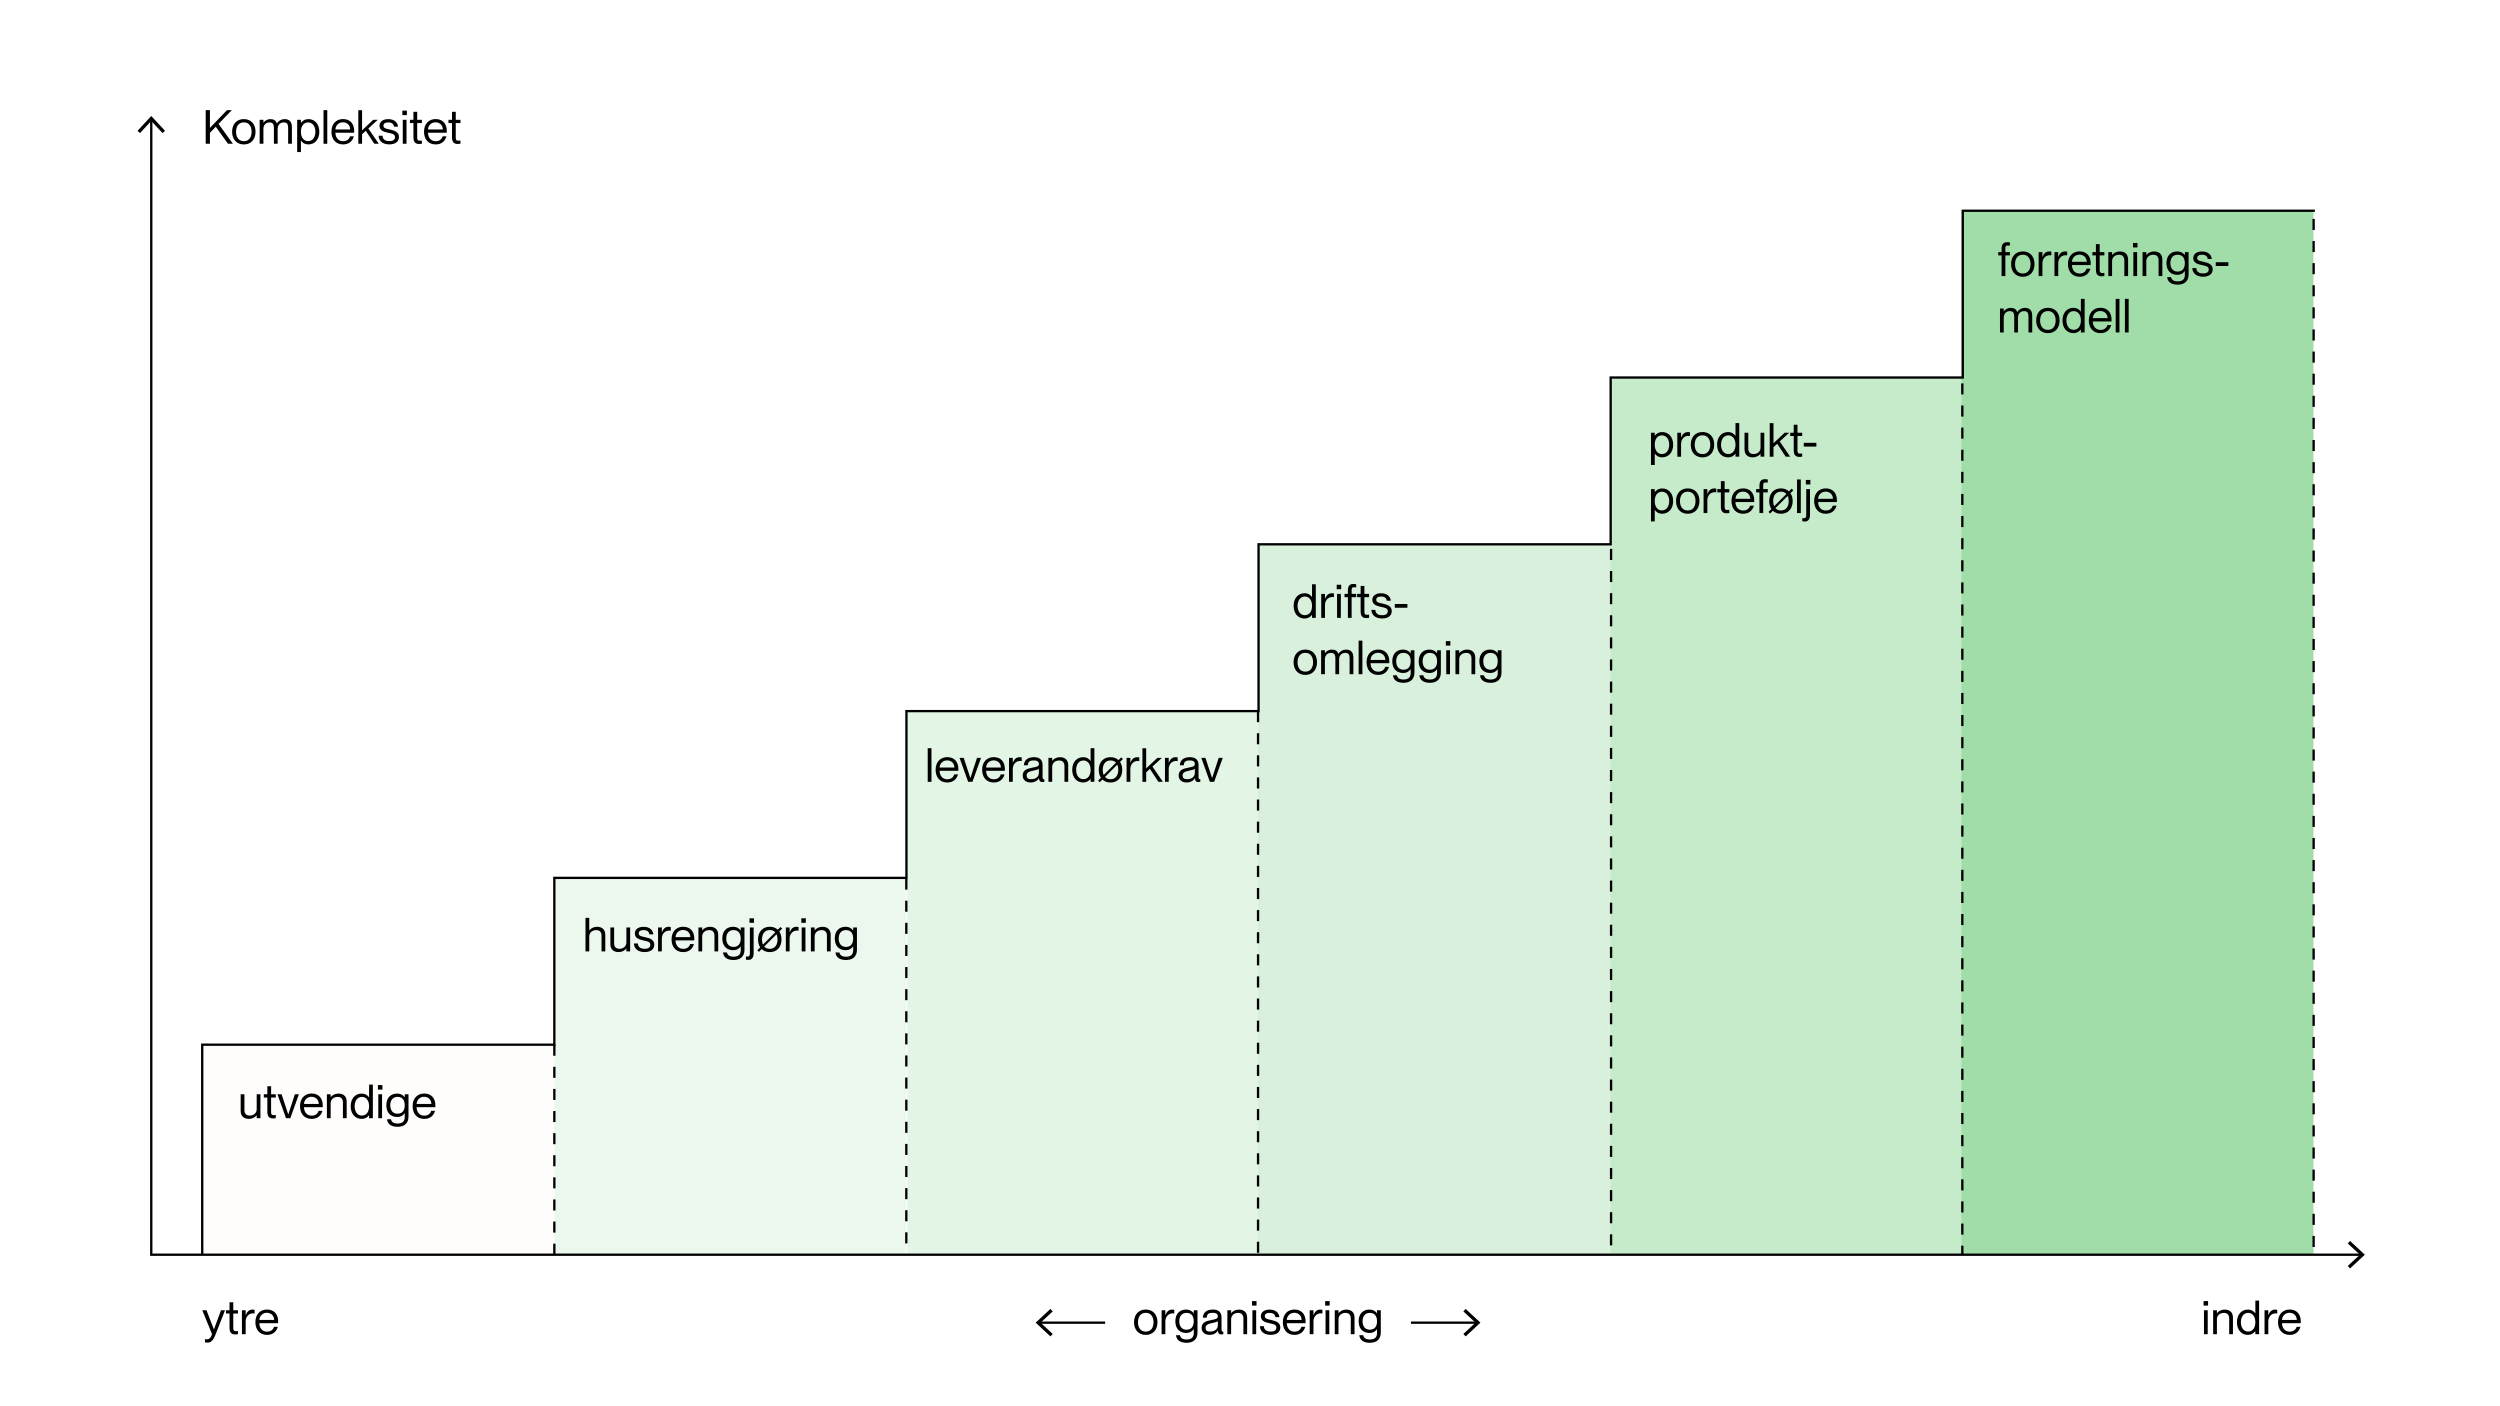 <?xml version="1.0" encoding="UTF-8"?>
<svg xmlns="http://www.w3.org/2000/svg" viewBox="0 0 1920 1080">
  <defs>
    <style>
      .cls-1 {
        opacity: .4;
      }

      .cls-1, .cls-2, .cls-3, .cls-4, .cls-5 {
        fill: #a1dda8;
      }

      .cls-2 {
        opacity: .6;
      }

      .cls-3 {
        opacity: .2;
      }

      .cls-4 {
        opacity: .3;
      }

      .cls-6, .cls-7 {
        fill: none;
        stroke: #000;
        stroke-miterlimit: 10;
        stroke-width: 1.78px;
      }

      .cls-8 {
        fill: #ffe6e5;
        opacity: .1;
      }

      .cls-9 {
        fill: #fff;
      }

      .cls-7 {
        stroke-dasharray: 8.49 8.49;
      }
    </style>
  </defs>
  <g id="Layer_2">
    <rect class="cls-9" width="1920" height="1080"/>
    <rect class="cls-8" x="155.31" y="802.32" width="270.42" height="161.3"/>
    <rect class="cls-3" x="425.73" y="674.22" width="270.32" height="289.4"/>
    <rect class="cls-4" x="696.81" y="546.13" width="270.32" height="417.49"/>
    <rect class="cls-1" x="966.58" y="418.03" width="270.32" height="545.59"/>
    <rect class="cls-2" x="1236.81" y="289.94" width="270.32" height="673.68"/>
    <rect class="cls-5" x="1506.43" y="161.85" width="270.32" height="801.77"/>
  </g>
  <g id="Layer_1">
    <g>
      <path d="M175.08,110.4l-9.35-13.06-4.51,4.65v8.41h-3.25v-25.8h3.25v13.64l13.1-13.64h3.68l-10.17,10.57,11.04,15.23h-3.79Z"/>
      <path d="M178.25,101.2c0-5.74,3.39-9.74,9.02-9.74s8.98,4.01,8.98,9.74-3.39,9.74-8.98,9.74-9.02-4.01-9.02-9.74ZM193.23,101.2c0-3.93-1.84-7.22-5.95-7.22s-5.99,3.28-5.99,7.22,1.84,7.22,5.99,7.22,5.95-3.28,5.95-7.22Z"/>
      <path d="M224.18,97.55v12.85h-2.89v-12.12c0-2.38-.47-4.26-3.36-4.26s-4.69,2.06-4.69,4.91v11.47h-2.89v-12.12c0-2.38-.47-4.26-3.36-4.26s-4.69,2.06-4.69,4.91v11.47h-2.89v-18.4h2.89v2.2h.07c.97-1.3,2.56-2.71,5.34-2.71,2.63,0,4.15,1.12,4.91,3.17h.07c1.26-1.73,3.17-3.17,5.95-3.17,3.72,0,5.52,2.2,5.52,6.06Z"/>
      <path d="M245.25,101.2c0,6.06-3.68,9.71-8.3,9.71-2.96,0-4.69-1.3-5.77-2.89h-.07v8.77h-2.89v-24.79h2.89v2.27h.07c1.08-1.41,2.81-2.78,5.77-2.78,4.62,0,8.3,3.64,8.3,9.71ZM242.22,101.2c0-3.61-1.77-7.18-5.56-7.18-3.43,0-5.56,2.85-5.56,7.18s2.13,7.18,5.56,7.18c3.79,0,5.56-3.57,5.56-7.18Z"/>
      <path d="M248.46,110.4v-25.8h2.89v25.8h-2.89Z"/>
      <path d="M271.98,101.95h-14.4c.07,3.25,1.88,6.49,5.95,6.49,3.61,0,4.98-2.42,5.3-3.72h2.92c-.94,3.43-3.54,6.21-8.26,6.21-5.81,0-8.95-4.19-8.95-9.78,0-5.88,3.5-9.71,8.95-9.71s8.52,3.68,8.52,9.06c0,.54,0,1.15-.04,1.44ZM268.95,99.43c0-3.03-2.17-5.49-5.59-5.49-3.17,0-5.59,2.27-5.77,5.49h11.37Z"/>
      <path d="M287.46,110.4l-6.53-9.92-2.85,2.6v7.33h-2.89v-25.8h2.89v15.44l8.59-8.05h3.46l-7.25,6.67,8.01,11.73h-3.43Z"/>
      <path d="M290.74,104.26h3.03c.14,2.24,1.44,4.11,5.23,4.11,3.54,0,4.37-1.62,4.37-3.03,0-2.53-2.63-2.78-4.91-3.28-3.21-.72-7-1.59-7-5.41,0-3.1,2.49-5.16,6.71-5.16,4.76,0,7.22,2.6,7.51,5.77h-3.03c-.29-1.41-1.01-3.25-4.44-3.25-2.6,0-3.72,1.05-3.72,2.53,0,2.13,2.34,2.34,4.91,2.92,3.28.76,7,1.7,7,5.77,0,3.46-2.71,5.67-7.4,5.67-5.3,0-8.16-2.85-8.26-6.64Z"/>
      <path d="M309.03,88.42v-3.46h3.46v3.46h-3.46ZM309.32,110.4v-18.4h2.89v18.4h-2.89Z"/>
      <path d="M324.01,94.52h-3.61v11.08c0,1.95.47,2.45,2.09,2.45.61,0,.9-.04,1.52-.11v2.45c-.83.14-1.26.18-1.91.18-2.71,0-4.58-.94-4.58-5.12v-10.93h-2.71v-2.53h2.71v-6.13h2.89v6.13h3.61v2.53Z"/>
      <path d="M343.09,101.95h-14.4c.07,3.25,1.88,6.49,5.95,6.49,3.61,0,4.98-2.42,5.3-3.72h2.92c-.94,3.43-3.54,6.21-8.26,6.21-5.81,0-8.95-4.19-8.95-9.78,0-5.88,3.5-9.71,8.95-9.71s8.52,3.68,8.52,9.06c0,.54,0,1.15-.04,1.44ZM340.06,99.43c0-3.03-2.17-5.49-5.59-5.49-3.17,0-5.59,2.27-5.77,5.49h11.37Z"/>
      <path d="M353.63,94.52h-3.61v11.08c0,1.95.47,2.45,2.09,2.45.61,0,.9-.04,1.52-.11v2.45c-.83.14-1.26.18-1.91.18-2.71,0-4.58-.94-4.58-5.12v-10.93h-2.71v-2.53h2.71v-6.13h2.89v6.13h3.61v2.53Z"/>
    </g>
    <g>
      <path d="M157.4,1030.95v-2.45c.61.07.9.11,1.44.11,1.52,0,3.18-.94,3.97-4.11l-7.47-18.22h3.25l5.67,14.65h.07l5.41-14.65h3.1l-7.43,18.94c-1.84,4.65-3.61,5.92-6.1,5.92-.65,0-1.08-.04-1.91-.18Z"/>
      <path d="M182.76,1008.8h-3.61v11.08c0,1.95.47,2.45,2.09,2.45.61,0,.9-.04,1.52-.11v2.45c-.83.14-1.26.18-1.91.18-2.71,0-4.58-.94-4.58-5.12v-10.93h-2.71v-2.53h2.71v-6.13h2.89v6.13h3.61v2.53Z"/>
      <path d="M195.54,1005.87v2.89c-.43-.07-.76-.11-1.19-.11-3.39,0-5.67,2.67-5.67,6.21v9.81h-2.89v-18.4h2.89v3.64h.07c.97-2.42,2.45-4.15,5.09-4.15.69,0,1.19.04,1.7.11Z"/>
      <path d="M213.58,1016.23h-14.4c.07,3.25,1.88,6.49,5.95,6.49,3.61,0,4.98-2.42,5.3-3.72h2.92c-.94,3.43-3.54,6.21-8.26,6.21-5.81,0-8.95-4.19-8.95-9.78,0-5.88,3.5-9.71,8.95-9.71s8.52,3.68,8.52,9.06c0,.54,0,1.15-.04,1.44ZM210.54,1013.7c0-3.03-2.17-5.48-5.59-5.48-3.17,0-5.59,2.27-5.77,5.48h11.37Z"/>
    </g>
    <g>
      <path d="M197.13,840.39h2.89v18.4h-2.89v-2.2h-.07c-.97,1.3-2.92,2.71-6.06,2.71-3.36,0-6.17-1.84-6.17-6.06v-12.85h2.89v12.12c0,2.38,1.12,4.26,4.01,4.26,3.25,0,5.41-2.06,5.41-4.91v-11.47Z"/>
      <path d="M211.81,842.91h-3.61v11.08c0,1.95.47,2.45,2.09,2.45.61,0,.9-.04,1.52-.11v2.45c-.83.14-1.26.18-1.91.18-2.71,0-4.58-.94-4.58-5.12v-10.93h-2.71v-2.53h2.71v-6.13h2.89v6.13h3.61v2.53Z"/>
      <path d="M219.67,858.79l-6.6-18.4h3.18l5.12,15.51h.04l5.05-15.51h3.1l-6.6,18.4h-3.28Z"/>
      <path d="M247.85,850.34h-14.4c.07,3.25,1.88,6.49,5.95,6.49,3.61,0,4.98-2.42,5.3-3.72h2.92c-.94,3.43-3.54,6.21-8.26,6.21-5.81,0-8.95-4.19-8.95-9.78,0-5.88,3.5-9.71,8.95-9.71s8.52,3.68,8.52,9.06c0,.54,0,1.15-.04,1.44ZM244.82,847.82c0-3.03-2.17-5.49-5.59-5.49-3.17,0-5.59,2.27-5.77,5.49h11.37Z"/>
      <path d="M266.25,845.94v12.85h-2.89v-12.12c0-2.38-1.12-4.26-4.01-4.26-3.25,0-5.41,2.06-5.41,4.91v11.47h-2.89v-18.4h2.89v2.2h.07c.97-1.3,2.92-2.71,6.06-2.71,3.36,0,6.17,1.84,6.17,6.06Z"/>
      <path d="M283.46,832.99h2.89v25.8h-2.89v-2.27h-.07c-1.08,1.41-2.81,2.78-5.77,2.78-4.62,0-8.3-3.64-8.3-9.71s3.68-9.71,8.3-9.71c2.96,0,4.69,1.3,5.77,2.89h.07v-9.78ZM283.46,849.59c0-4.33-2.13-7.18-5.56-7.18-3.79,0-5.56,3.57-5.56,7.18s1.77,7.18,5.56,7.18c3.43,0,5.56-2.85,5.56-7.18Z"/>
      <path d="M290.24,836.81v-3.46h3.46v3.46h-3.46ZM290.53,858.79v-18.4h2.89v18.4h-2.89Z"/>
      <path d="M310.84,840.39h2.89v17.17c0,5.23-3.28,7.83-8.44,7.83s-7.76-2.38-8.05-5.81h3.03c.36,1.88,1.73,3.28,5.02,3.28,3.57,0,5.56-1.48,5.56-5.02v-2.89h-.07c-1.08,1.59-2.81,2.89-5.85,2.89-4.55,0-8.23-2.92-8.23-8.99s3.68-8.98,8.23-8.98c3.03,0,4.76,1.37,5.85,2.78h.07v-2.27ZM310.84,848.86c0-4.33-2.13-6.46-5.56-6.46-3.79,0-5.56,2.85-5.56,6.46s1.77,6.46,5.56,6.46c3.43,0,5.56-2.13,5.56-6.46Z"/>
      <path d="M334.33,850.34h-14.4c.07,3.25,1.88,6.49,5.95,6.49,3.61,0,4.98-2.42,5.3-3.72h2.92c-.94,3.43-3.54,6.21-8.26,6.21-5.81,0-8.95-4.19-8.95-9.78,0-5.88,3.5-9.71,8.95-9.71s8.52,3.68,8.52,9.06c0,.54,0,1.15-.04,1.44ZM331.3,847.82c0-3.03-2.17-5.49-5.59-5.49-3.17,0-5.59,2.27-5.77,5.49h11.37Z"/>
    </g>
    <g>
      <path d="M464.86,717.85v12.85h-2.89v-12.12c0-2.38-1.12-4.26-4.01-4.26-3.25,0-5.41,2.06-5.41,4.91v11.47h-2.89v-25.8h2.89v9.6h.07c.97-1.3,2.92-2.71,6.06-2.71,3.36,0,6.17,1.84,6.17,6.06Z"/>
      <path d="M481.06,712.29h2.89v18.4h-2.89v-2.2h-.07c-.97,1.3-2.92,2.71-6.06,2.71-3.36,0-6.17-1.84-6.17-6.06v-12.85h2.89v12.12c0,2.38,1.12,4.26,4.01,4.26,3.25,0,5.41-2.06,5.41-4.91v-11.47Z"/>
      <path d="M486.83,724.56h3.03c.14,2.24,1.44,4.11,5.23,4.11,3.54,0,4.37-1.62,4.37-3.03,0-2.53-2.63-2.78-4.91-3.28-3.21-.72-7-1.59-7-5.41,0-3.1,2.49-5.16,6.71-5.16,4.76,0,7.22,2.6,7.51,5.77h-3.03c-.29-1.41-1.01-3.25-4.44-3.25-2.6,0-3.72,1.05-3.72,2.53,0,2.13,2.34,2.34,4.91,2.92,3.28.76,7,1.7,7,5.77,0,3.46-2.71,5.67-7.4,5.67-5.3,0-8.16-2.85-8.26-6.64Z"/>
      <path d="M515.15,711.89v2.89c-.43-.07-.76-.11-1.19-.11-3.39,0-5.67,2.67-5.67,6.21v9.81h-2.89v-18.4h2.89v3.64h.07c.97-2.42,2.45-4.15,5.09-4.15.69,0,1.19.04,1.7.11Z"/>
      <path d="M533.19,722.25h-14.4c.07,3.25,1.88,6.49,5.95,6.49,3.61,0,4.98-2.42,5.3-3.72h2.92c-.94,3.43-3.54,6.21-8.26,6.21-5.81,0-8.95-4.19-8.95-9.78,0-5.88,3.5-9.71,8.95-9.71s8.52,3.68,8.52,9.06c0,.54,0,1.15-.04,1.44ZM530.16,719.72c0-3.03-2.17-5.48-5.59-5.48-3.17,0-5.59,2.27-5.77,5.48h11.37Z"/>
      <path d="M551.59,717.85v12.85h-2.89v-12.12c0-2.38-1.12-4.26-4.01-4.26-3.25,0-5.41,2.06-5.41,4.91v11.47h-2.89v-18.4h2.89v2.2h.07c.97-1.3,2.92-2.71,6.06-2.71,3.36,0,6.17,1.84,6.17,6.06Z"/>
      <path d="M568.87,712.29h2.89v17.17c0,5.23-3.28,7.83-8.44,7.83s-7.76-2.38-8.05-5.81h3.03c.36,1.88,1.73,3.28,5.02,3.28,3.57,0,5.56-1.48,5.56-5.02v-2.89h-.07c-1.08,1.59-2.81,2.89-5.85,2.89-4.55,0-8.23-2.92-8.23-8.99s3.68-8.98,8.23-8.98c3.03,0,4.76,1.37,5.85,2.78h.07v-2.27ZM568.87,720.77c0-4.33-2.13-6.46-5.56-6.46-3.79,0-5.56,2.85-5.56,6.46s1.77,6.46,5.56,6.46c3.43,0,5.56-2.13,5.56-6.46Z"/>
      <path d="M572.87,737.01v-2.45c.61.07.9.11,1.44.11,1.12,0,1.59-.72,1.59-2.81v-19.56h2.89v19.85c0,3.75-1.88,5.05-4.01,5.05-.65,0-1.08-.04-1.91-.18ZM575.61,708.72v-3.46h3.46v3.46h-3.46Z"/>
      <path d="M600.69,713.19l-2.2,2.2c1.12,1.62,1.7,3.72,1.7,6.1,0,5.74-3.39,9.74-8.98,9.74-2.56,0-4.69-.83-6.21-2.31l-2.13,2.13-1.23-1.26,2.2-2.2c-1.08-1.62-1.66-3.72-1.66-6.1,0-5.74,3.39-9.74,9.02-9.74,2.53,0,4.62.83,6.13,2.27l2.09-2.09,1.26,1.26ZM585.97,725.42l9.42-9.42c-.97-1.08-2.34-1.73-4.19-1.73-4.15,0-5.99,3.28-5.99,7.22,0,1.44.25,2.81.76,3.93ZM596.36,717.52l-9.42,9.42c.97,1.12,2.38,1.77,4.26,1.77,4.11,0,5.95-3.28,5.95-7.22,0-1.44-.25-2.81-.79-3.97Z"/>
      <path d="M613.28,711.89v2.89c-.43-.07-.76-.11-1.19-.11-3.39,0-5.67,2.67-5.67,6.21v9.81h-2.89v-18.4h2.89v3.64h.07c.97-2.42,2.45-4.15,5.09-4.15.69,0,1.19.04,1.7.11Z"/>
      <path d="M615.41,708.72v-3.46h3.46v3.46h-3.46ZM615.7,730.69v-18.4h2.89v18.4h-2.89Z"/>
      <path d="M637.96,717.85v12.85h-2.89v-12.12c0-2.38-1.12-4.26-4.01-4.26-3.25,0-5.41,2.06-5.41,4.91v11.47h-2.89v-18.4h2.89v2.2h.07c.97-1.3,2.92-2.71,6.06-2.71,3.36,0,6.17,1.84,6.17,6.06Z"/>
      <path d="M655.24,712.29h2.89v17.17c0,5.23-3.28,7.83-8.44,7.83s-7.76-2.38-8.05-5.81h3.03c.36,1.88,1.73,3.28,5.02,3.28,3.57,0,5.56-1.48,5.56-5.02v-2.89h-.07c-1.08,1.59-2.81,2.89-5.85,2.89-4.55,0-8.23-2.92-8.23-8.99s3.68-8.98,8.23-8.98c3.03,0,4.76,1.37,5.85,2.78h.07v-2.27ZM655.24,720.77c0-4.33-2.13-6.46-5.56-6.46-3.79,0-5.56,2.85-5.56,6.46s1.77,6.46,5.56,6.46c3.43,0,5.56-2.13,5.56-6.46Z"/>
    </g>
    <g>
      <path d="M712.48,600.44v-25.8h2.89v25.8h-2.89Z"/>
      <path d="M736,591.99h-14.4c.07,3.25,1.88,6.49,5.95,6.49,3.61,0,4.98-2.42,5.3-3.72h2.92c-.94,3.43-3.54,6.21-8.26,6.21-5.81,0-8.95-4.19-8.95-9.78,0-5.88,3.5-9.71,8.95-9.71s8.52,3.68,8.52,9.06c0,.54,0,1.15-.04,1.44ZM732.97,589.47c0-3.03-2.17-5.49-5.59-5.49-3.17,0-5.59,2.27-5.77,5.49h11.37Z"/>
      <path d="M743.54,600.44l-6.6-18.4h3.18l5.12,15.51h.04l5.05-15.51h3.1l-6.6,18.4h-3.28Z"/>
      <path d="M771.72,591.99h-14.4c.07,3.25,1.88,6.49,5.95,6.49,3.61,0,4.98-2.42,5.3-3.72h2.92c-.94,3.43-3.54,6.21-8.26,6.21-5.81,0-8.95-4.19-8.95-9.78,0-5.88,3.5-9.71,8.95-9.71s8.52,3.68,8.52,9.06c0,.54,0,1.15-.04,1.44ZM768.69,589.47c0-3.03-2.16-5.49-5.59-5.49-3.17,0-5.59,2.27-5.77,5.49h11.37Z"/>
      <path d="M784.67,581.64v2.89c-.43-.07-.76-.11-1.19-.11-3.39,0-5.67,2.67-5.67,6.21v9.82h-2.89v-18.4h2.89v3.64h.07c.97-2.42,2.45-4.15,5.09-4.15.68,0,1.19.04,1.7.11Z"/>
      <path d="M785.42,595.71c0-4.22,3.1-5.38,7.87-6.24,3.14-.58,4.58-.94,4.58-2.74,0-1.44-.79-2.71-3.82-2.71-3.5,0-4.51,1.05-4.69,3.72h-3.03c.18-3.54,2.42-6.24,7.83-6.24,3.43,0,6.53,1.44,6.53,5.95v8.84c0,1.44.22,2.17.94,2.17.11,0,.22,0,.43-.04v2.02c-.47.11-.9.18-1.41.18-1.59,0-2.56-.61-2.74-2.89h-.07c-1.19,1.98-3.28,3.21-6.35,3.21-3.72,0-6.06-2.13-6.06-5.23ZM797.87,593.33v-2.92c-.54.58-2.34,1.05-4.33,1.44-3.57.72-5.09,1.59-5.09,3.72,0,1.8.94,2.85,3.32,2.85,3.46,0,6.1-1.55,6.1-5.09Z"/>
      <path d="M820.39,587.59v12.85h-2.89v-12.12c0-2.38-1.12-4.26-4.01-4.26-3.25,0-5.41,2.06-5.41,4.91v11.47h-2.89v-18.4h2.89v2.2h.07c.97-1.3,2.92-2.71,6.06-2.71,3.36,0,6.17,1.84,6.17,6.06Z"/>
      <path d="M837.59,574.64h2.89v25.8h-2.89v-2.27h-.07c-1.08,1.41-2.81,2.78-5.77,2.78-4.62,0-8.3-3.64-8.3-9.71s3.68-9.71,8.3-9.71c2.96,0,4.69,1.3,5.77,2.89h.07v-9.78ZM837.59,591.23c0-4.33-2.13-7.18-5.56-7.18-3.79,0-5.56,3.57-5.56,7.18s1.77,7.18,5.56,7.18c3.43,0,5.56-2.85,5.56-7.18Z"/>
      <path d="M862.38,582.94l-2.2,2.2c1.12,1.62,1.7,3.72,1.7,6.1,0,5.74-3.39,9.74-8.99,9.74-2.56,0-4.69-.83-6.21-2.31l-2.13,2.13-1.23-1.26,2.2-2.2c-1.08-1.62-1.66-3.72-1.66-6.1,0-5.74,3.39-9.74,9.02-9.74,2.53,0,4.62.83,6.13,2.27l2.09-2.09,1.26,1.26ZM847.66,595.17l9.42-9.42c-.97-1.08-2.34-1.73-4.19-1.73-4.15,0-5.99,3.28-5.99,7.22,0,1.44.25,2.81.76,3.93ZM858.05,587.27l-9.42,9.42c.97,1.12,2.38,1.77,4.26,1.77,4.11,0,5.95-3.28,5.95-7.22,0-1.44-.25-2.81-.79-3.97Z"/>
      <path d="M874.97,581.64v2.89c-.43-.07-.76-.11-1.19-.11-3.39,0-5.67,2.67-5.67,6.21v9.82h-2.89v-18.4h2.89v3.64h.07c.97-2.42,2.45-4.15,5.09-4.15.68,0,1.19.04,1.7.11Z"/>
      <path d="M889.65,600.44l-6.53-9.92-2.85,2.6v7.33h-2.89v-25.8h2.89v15.44l8.59-8.05h3.46l-7.25,6.67,8.01,11.73h-3.43Z"/>
      <path d="M904.44,581.64v2.89c-.43-.07-.76-.11-1.19-.11-3.39,0-5.67,2.67-5.67,6.21v9.82h-2.89v-18.4h2.89v3.64h.07c.97-2.42,2.45-4.15,5.09-4.15.68,0,1.19.04,1.7.11Z"/>
      <path d="M905.2,595.71c0-4.22,3.1-5.38,7.87-6.24,3.14-.58,4.58-.94,4.58-2.74,0-1.44-.79-2.71-3.82-2.71-3.5,0-4.51,1.05-4.69,3.72h-3.03c.18-3.54,2.42-6.24,7.83-6.24,3.43,0,6.53,1.44,6.53,5.95v8.84c0,1.44.22,2.17.94,2.17.11,0,.22,0,.43-.04v2.02c-.47.11-.9.18-1.41.18-1.59,0-2.56-.61-2.74-2.89h-.07c-1.19,1.98-3.28,3.21-6.35,3.21-3.72,0-6.06-2.13-6.06-5.23ZM917.65,593.33v-2.92c-.54.58-2.34,1.05-4.33,1.44-3.57.72-5.09,1.59-5.09,3.72,0,1.8.94,2.85,3.32,2.85,3.46,0,6.1-1.55,6.1-5.09Z"/>
      <path d="M929.19,600.44l-6.6-18.4h3.17l5.12,15.51h.04l5.05-15.51h3.1l-6.6,18.4h-3.28Z"/>
    </g>
    <g>
      <path d="M1007.64,448.71h2.89v25.8h-2.89v-2.27h-.07c-1.08,1.41-2.81,2.78-5.77,2.78-4.62,0-8.3-3.64-8.3-9.71s3.68-9.71,8.3-9.71c2.96,0,4.69,1.3,5.77,2.89h.07v-9.78ZM1007.64,465.3c0-4.33-2.13-7.18-5.56-7.18-3.79,0-5.56,3.57-5.56,7.18s1.77,7.18,5.56,7.18c3.43,0,5.56-2.85,5.56-7.18Z"/>
      <path d="M1024.45,455.71v2.89c-.43-.07-.76-.11-1.19-.11-3.39,0-5.67,2.67-5.67,6.21v9.82h-2.89v-18.4h2.89v3.64h.07c.97-2.42,2.45-4.15,5.09-4.15.68,0,1.19.04,1.7.11Z"/>
      <path d="M1026.58,452.53v-3.46h3.46v3.46h-3.46ZM1026.87,474.51v-18.4h2.89v18.4h-2.89Z"/>
      <path d="M1038.05,453.47v2.63h3.5v2.53h-3.5v15.88h-2.89v-15.88h-2.56v-2.53h2.56v-2.49c0-4.19,1.77-5.12,4.47-5.12.54,0,.98.04,1.91.18v2.45c-.72-.07-1.01-.11-1.51-.11-1.62,0-1.98.51-1.98,2.45Z"/>
      <path d="M1051.47,458.63h-3.61v11.08c0,1.95.47,2.45,2.09,2.45.61,0,.9-.04,1.51-.11v2.45c-.83.14-1.26.18-1.91.18-2.71,0-4.58-.94-4.58-5.12v-10.93h-2.71v-2.53h2.71v-6.13h2.89v6.13h3.61v2.53Z"/>
      <path d="M1053.21,468.37h3.03c.15,2.24,1.44,4.11,5.23,4.11,3.54,0,4.37-1.62,4.37-3.03,0-2.53-2.63-2.78-4.91-3.28-3.21-.72-7-1.59-7-5.41,0-3.1,2.49-5.16,6.71-5.16,4.76,0,7.22,2.6,7.51,5.77h-3.03c-.29-1.41-1.01-3.25-4.44-3.25-2.6,0-3.72,1.05-3.72,2.53,0,2.13,2.35,2.34,4.91,2.92,3.28.76,7,1.7,7,5.77,0,3.46-2.71,5.67-7.4,5.67-5.3,0-8.15-2.85-8.26-6.64Z"/>
      <path d="M1071.21,466.75v-2.89h9.67v2.89h-9.67Z"/>
      <path d="M993.46,508.6c0-5.74,3.39-9.74,9.02-9.74s8.99,4.01,8.99,9.74-3.39,9.74-8.99,9.74-9.02-4.01-9.02-9.74ZM1008.44,508.6c0-3.93-1.84-7.22-5.95-7.22s-5.99,3.28-5.99,7.22,1.84,7.22,5.99,7.22,5.95-3.28,5.95-7.22Z"/>
      <path d="M1039.39,504.95v12.85h-2.89v-12.12c0-2.38-.47-4.26-3.36-4.26s-4.69,2.06-4.69,4.91v11.47h-2.89v-12.12c0-2.38-.47-4.26-3.36-4.26s-4.69,2.06-4.69,4.91v11.47h-2.89v-18.4h2.89v2.2h.07c.97-1.3,2.56-2.71,5.34-2.71,2.63,0,4.15,1.12,4.91,3.17h.07c1.26-1.73,3.18-3.17,5.95-3.17,3.72,0,5.52,2.2,5.52,6.06Z"/>
      <path d="M1043.43,517.8v-25.8h2.89v25.8h-2.89Z"/>
      <path d="M1066.95,509.36h-14.4c.07,3.25,1.88,6.49,5.95,6.49,3.61,0,4.98-2.42,5.3-3.72h2.92c-.94,3.43-3.54,6.21-8.26,6.21-5.81,0-8.95-4.19-8.95-9.78,0-5.88,3.5-9.71,8.95-9.71s8.52,3.68,8.52,9.06c0,.54,0,1.15-.04,1.44ZM1063.92,506.83c0-3.03-2.17-5.48-5.59-5.48-3.18,0-5.59,2.27-5.77,5.48h11.37Z"/>
      <path d="M1083.4,499.4h2.89v17.17c0,5.23-3.28,7.83-8.44,7.83s-7.76-2.38-8.05-5.81h3.03c.36,1.88,1.73,3.28,5.02,3.28,3.57,0,5.56-1.48,5.56-5.02v-2.89h-.07c-1.08,1.59-2.81,2.89-5.84,2.89-4.55,0-8.23-2.92-8.23-8.99s3.68-8.98,8.23-8.98c3.03,0,4.76,1.37,5.84,2.78h.07v-2.27ZM1083.4,507.88c0-4.33-2.13-6.46-5.56-6.46-3.79,0-5.56,2.85-5.56,6.46s1.77,6.46,5.56,6.46c3.43,0,5.56-2.13,5.56-6.46Z"/>
      <path d="M1103.68,499.4h2.89v17.17c0,5.23-3.28,7.83-8.44,7.83s-7.76-2.38-8.05-5.81h3.03c.36,1.88,1.73,3.28,5.02,3.28,3.57,0,5.56-1.48,5.56-5.02v-2.89h-.07c-1.08,1.59-2.81,2.89-5.84,2.89-4.55,0-8.23-2.92-8.23-8.99s3.68-8.98,8.23-8.98c3.03,0,4.76,1.37,5.84,2.78h.07v-2.27ZM1103.68,507.88c0-4.33-2.13-6.46-5.56-6.46-3.79,0-5.56,2.85-5.56,6.46s1.77,6.46,5.56,6.46c3.43,0,5.56-2.13,5.56-6.46Z"/>
      <path d="M1110.42,495.82v-3.46h3.46v3.46h-3.46ZM1110.71,517.8v-18.4h2.89v18.4h-2.89Z"/>
      <path d="M1132.98,504.95v12.85h-2.89v-12.12c0-2.38-1.12-4.26-4.01-4.26-3.25,0-5.41,2.06-5.41,4.91v11.47h-2.89v-18.4h2.89v2.2h.07c.97-1.3,2.92-2.71,6.06-2.71,3.36,0,6.17,1.84,6.17,6.06Z"/>
      <path d="M1150.26,499.4h2.89v17.17c0,5.23-3.28,7.83-8.44,7.83s-7.76-2.38-8.05-5.81h3.03c.36,1.88,1.73,3.28,5.02,3.28,3.57,0,5.56-1.48,5.56-5.02v-2.89h-.07c-1.08,1.59-2.81,2.89-5.84,2.89-4.55,0-8.23-2.92-8.23-8.99s3.68-8.98,8.23-8.98c3.03,0,4.76,1.37,5.84,2.78h.07v-2.27ZM1150.26,507.88c0-4.33-2.13-6.46-5.56-6.46-3.79,0-5.56,2.85-5.56,6.46s1.77,6.46,5.56,6.46c3.43,0,5.56-2.13,5.56-6.46Z"/>
    </g>
    <g>
      <path d="M1284.98,341.53c0,6.06-3.68,9.71-8.3,9.71-2.96,0-4.69-1.3-5.77-2.89h-.07v8.77h-2.89v-24.79h2.89v2.27h.07c1.08-1.41,2.81-2.78,5.77-2.78,4.62,0,8.3,3.64,8.3,9.71ZM1281.95,341.53c0-3.61-1.77-7.18-5.56-7.18-3.43,0-5.56,2.85-5.56,7.18s2.13,7.18,5.56,7.18c3.79,0,5.56-3.57,5.56-7.18Z"/>
      <path d="M1297.93,331.94v2.89c-.43-.07-.76-.11-1.19-.11-3.39,0-5.67,2.67-5.67,6.21v9.82h-2.89v-18.4h2.89v3.64h.07c.97-2.42,2.45-4.15,5.09-4.15.68,0,1.19.04,1.7.11Z"/>
      <path d="M1298.51,341.53c0-5.74,3.39-9.74,9.02-9.74s8.99,4.01,8.99,9.74-3.39,9.74-8.99,9.74-9.02-4.01-9.02-9.74ZM1313.48,341.53c0-3.93-1.84-7.22-5.95-7.22s-5.99,3.28-5.99,7.22,1.84,7.22,5.99,7.22,5.95-3.28,5.95-7.22Z"/>
      <path d="M1332.86,324.94h2.89v25.8h-2.89v-2.27h-.07c-1.08,1.41-2.81,2.78-5.77,2.78-4.62,0-8.3-3.64-8.3-9.71s3.68-9.71,8.3-9.71c2.96,0,4.69,1.3,5.77,2.89h.07v-9.78ZM1332.86,341.53c0-4.33-2.13-7.18-5.56-7.18-3.79,0-5.56,3.57-5.56,7.18s1.77,7.18,5.56,7.18c3.43,0,5.56-2.85,5.56-7.18Z"/>
      <path d="M1352.09,332.33h2.89v18.4h-2.89v-2.2h-.07c-.97,1.3-2.92,2.71-6.06,2.71-3.36,0-6.17-1.84-6.17-6.06v-12.85h2.89v12.12c0,2.38,1.12,4.26,4.01,4.26,3.25,0,5.41-2.06,5.41-4.91v-11.47Z"/>
      <path d="M1371.42,350.74l-6.53-9.92-2.85,2.6v7.33h-2.89v-25.8h2.89v15.44l8.59-8.05h3.46l-7.25,6.67,8.01,11.73h-3.43Z"/>
      <path d="M1384.08,334.86h-3.61v11.08c0,1.95.47,2.45,2.09,2.45.61,0,.9-.04,1.51-.11v2.45c-.83.14-1.26.18-1.91.18-2.71,0-4.58-.94-4.58-5.12v-10.93h-2.71v-2.53h2.71v-6.13h2.89v6.13h3.61v2.53Z"/>
      <path d="M1385.31,342.98v-2.89h9.67v2.89h-9.67Z"/>
      <path d="M1284.98,384.83c0,6.06-3.68,9.71-8.3,9.71-2.96,0-4.69-1.3-5.77-2.89h-.07v8.77h-2.89v-24.79h2.89v2.27h.07c1.08-1.41,2.81-2.78,5.77-2.78,4.62,0,8.3,3.64,8.3,9.71ZM1281.95,384.83c0-3.61-1.77-7.18-5.56-7.18-3.43,0-5.56,2.85-5.56,7.18s2.13,7.18,5.56,7.18c3.79,0,5.56-3.57,5.56-7.18Z"/>
      <path d="M1287.18,384.83c0-5.74,3.39-9.74,9.02-9.74s8.99,4.01,8.99,9.74-3.39,9.74-8.99,9.74-9.02-4.01-9.02-9.74ZM1302.16,384.83c0-3.93-1.84-7.22-5.95-7.22s-5.99,3.28-5.99,7.22,1.84,7.22,5.99,7.22,5.95-3.28,5.95-7.22Z"/>
      <path d="M1318.1,375.23v2.89c-.43-.07-.76-.11-1.19-.11-3.39,0-5.67,2.67-5.67,6.21v9.81h-2.89v-18.4h2.89v3.64h.07c.97-2.42,2.45-4.15,5.09-4.15.68,0,1.19.04,1.7.11Z"/>
      <path d="M1328.13,378.15h-3.61v11.08c0,1.95.47,2.45,2.09,2.45.61,0,.9-.04,1.51-.11v2.45c-.83.14-1.26.18-1.91.18-2.71,0-4.58-.94-4.58-5.12v-10.93h-2.71v-2.53h2.71v-6.13h2.89v6.13h3.61v2.53Z"/>
      <path d="M1347.22,385.59h-14.4c.07,3.25,1.88,6.49,5.95,6.49,3.61,0,4.98-2.42,5.3-3.72h2.92c-.94,3.43-3.54,6.21-8.26,6.21-5.81,0-8.95-4.19-8.95-9.78,0-5.88,3.5-9.71,8.95-9.71s8.52,3.68,8.52,9.06c0,.54,0,1.15-.04,1.44ZM1344.19,383.06c0-3.03-2.17-5.48-5.59-5.48-3.18,0-5.59,2.27-5.77,5.48h11.37Z"/>
      <path d="M1354.14,372.99v2.63h3.5v2.53h-3.5v15.88h-2.89v-15.88h-2.56v-2.53h2.56v-2.49c0-4.19,1.77-5.12,4.47-5.12.54,0,.98.04,1.91.18v2.45c-.72-.07-1.01-.11-1.51-.11-1.62,0-1.98.51-1.98,2.45Z"/>
      <path d="M1377.27,376.53l-2.2,2.2c1.12,1.62,1.7,3.72,1.7,6.1,0,5.74-3.39,9.74-8.99,9.74-2.56,0-4.69-.83-6.21-2.31l-2.13,2.13-1.23-1.26,2.2-2.2c-1.08-1.62-1.66-3.72-1.66-6.1,0-5.74,3.39-9.74,9.02-9.74,2.53,0,4.62.83,6.13,2.27l2.09-2.09,1.26,1.26ZM1362.55,388.76l9.42-9.42c-.97-1.08-2.34-1.73-4.19-1.73-4.15,0-5.99,3.28-5.99,7.22,0,1.44.25,2.81.76,3.93ZM1372.94,380.86l-9.42,9.42c.97,1.12,2.38,1.77,4.26,1.77,4.11,0,5.95-3.28,5.95-7.22,0-1.44-.25-2.81-.79-3.97Z"/>
      <path d="M1380.12,394.03v-25.8h2.89v25.8h-2.89Z"/>
      <path d="M1384.16,400.34v-2.45c.61.07.9.11,1.44.11,1.12,0,1.59-.72,1.59-2.81v-19.56h2.89v19.85c0,3.75-1.88,5.05-4.01,5.05-.65,0-1.08-.04-1.91-.18ZM1386.9,372.05v-3.46h3.46v3.46h-3.46Z"/>
      <path d="M1410.71,385.59h-14.4c.07,3.25,1.88,6.49,5.95,6.49,3.61,0,4.98-2.42,5.3-3.72h2.92c-.94,3.43-3.54,6.21-8.26,6.21-5.81,0-8.95-4.19-8.95-9.78,0-5.88,3.5-9.71,8.95-9.71s8.52,3.68,8.52,9.06c0,.54,0,1.15-.04,1.44ZM1407.68,383.06c0-3.03-2.17-5.48-5.59-5.48-3.18,0-5.59,2.27-5.77,5.48h11.37Z"/>
    </g>
    <g>
      <path d="M1540.11,190.99v2.63h3.5v2.53h-3.5v15.88h-2.89v-15.88h-2.56v-2.53h2.56v-2.49c0-4.19,1.77-5.12,4.47-5.12.54,0,.98.04,1.91.18v2.45c-.72-.07-1.01-.11-1.51-.11-1.62,0-1.98.51-1.98,2.45Z"/>
      <path d="M1544.51,202.83c0-5.74,3.39-9.74,9.02-9.74s8.99,4.01,8.99,9.74-3.39,9.74-8.99,9.74-9.02-4.01-9.02-9.74ZM1559.48,202.83c0-3.93-1.84-7.22-5.95-7.22s-5.99,3.28-5.99,7.22,1.84,7.22,5.99,7.22,5.95-3.28,5.95-7.22Z"/>
      <path d="M1575.43,193.23v2.89c-.43-.07-.76-.11-1.19-.11-3.39,0-5.67,2.67-5.67,6.21v9.81h-2.89v-18.4h2.89v3.64h.07c.97-2.42,2.45-4.15,5.09-4.15.68,0,1.19.04,1.7.11Z"/>
      <path d="M1587.59,193.23v2.89c-.43-.07-.76-.11-1.19-.11-3.39,0-5.67,2.67-5.67,6.21v9.81h-2.89v-18.4h2.89v3.64h.07c.97-2.42,2.45-4.15,5.09-4.15.68,0,1.19.04,1.7.11Z"/>
      <path d="M1605.63,203.58h-14.4c.07,3.25,1.88,6.49,5.95,6.49,3.61,0,4.98-2.42,5.3-3.72h2.92c-.94,3.43-3.54,6.21-8.26,6.21-5.81,0-8.95-4.19-8.95-9.78,0-5.88,3.5-9.71,8.95-9.71s8.52,3.68,8.52,9.06c0,.54,0,1.15-.04,1.44ZM1602.6,201.06c0-3.03-2.17-5.48-5.59-5.48-3.18,0-5.59,2.27-5.77,5.48h11.37Z"/>
      <path d="M1616.16,196.15h-3.61v11.08c0,1.95.47,2.45,2.09,2.45.61,0,.9-.04,1.51-.11v2.45c-.83.14-1.26.18-1.91.18-2.71,0-4.58-.94-4.58-5.12v-10.93h-2.71v-2.53h2.71v-6.13h2.89v6.13h3.61v2.53Z"/>
      <path d="M1634.38,199.18v12.85h-2.89v-12.12c0-2.38-1.12-4.26-4.01-4.26-3.25,0-5.41,2.06-5.41,4.91v11.47h-2.89v-18.4h2.89v2.2h.07c.97-1.3,2.92-2.71,6.06-2.71,3.36,0,6.17,1.84,6.17,6.06Z"/>
      <path d="M1638.13,190.05v-3.46h3.46v3.46h-3.46ZM1638.42,212.03v-18.4h2.89v18.4h-2.89Z"/>
      <path d="M1660.68,199.18v12.85h-2.89v-12.12c0-2.38-1.12-4.26-4.01-4.26-3.25,0-5.41,2.06-5.41,4.91v11.47h-2.89v-18.4h2.89v2.2h.07c.97-1.3,2.92-2.71,6.06-2.71,3.36,0,6.17,1.84,6.17,6.06Z"/>
      <path d="M1677.96,193.63h2.89v17.17c0,5.23-3.28,7.83-8.44,7.83s-7.76-2.38-8.05-5.81h3.03c.36,1.88,1.73,3.28,5.02,3.28,3.57,0,5.56-1.48,5.56-5.02v-2.89h-.07c-1.08,1.59-2.81,2.89-5.84,2.89-4.55,0-8.23-2.92-8.23-8.99s3.68-8.98,8.23-8.98c3.03,0,4.76,1.37,5.84,2.78h.07v-2.27ZM1677.96,202.1c0-4.33-2.13-6.46-5.56-6.46-3.79,0-5.56,2.85-5.56,6.46s1.77,6.46,5.56,6.46c3.43,0,5.56-2.13,5.56-6.46Z"/>
      <path d="M1683.7,205.89h3.03c.15,2.24,1.44,4.11,5.23,4.11,3.54,0,4.37-1.62,4.37-3.03,0-2.53-2.63-2.78-4.91-3.28-3.21-.72-7-1.59-7-5.41,0-3.1,2.49-5.16,6.71-5.16,4.76,0,7.22,2.6,7.51,5.77h-3.03c-.29-1.41-1.01-3.25-4.44-3.25-2.6,0-3.72,1.05-3.72,2.53,0,2.13,2.35,2.34,4.91,2.92,3.28.76,7,1.7,7,5.77,0,3.46-2.71,5.67-7.4,5.67-5.3,0-8.15-2.85-8.26-6.64Z"/>
      <path d="M1701.7,204.27v-2.89h9.67v2.89h-9.67Z"/>
      <path d="M1560.75,242.48v12.85h-2.89v-12.12c0-2.38-.47-4.26-3.36-4.26s-4.69,2.06-4.69,4.91v11.47h-2.89v-12.12c0-2.38-.47-4.26-3.36-4.26s-4.69,2.06-4.69,4.91v11.47h-2.89v-18.4h2.89v2.2h.07c.97-1.3,2.56-2.71,5.34-2.71,2.63,0,4.15,1.12,4.91,3.17h.07c1.26-1.73,3.18-3.17,5.95-3.17,3.72,0,5.52,2.2,5.52,6.06Z"/>
      <path d="M1563.77,246.12c0-5.74,3.39-9.74,9.02-9.74s8.99,4.01,8.99,9.74-3.39,9.74-8.99,9.74-9.02-4.01-9.02-9.74ZM1578.75,246.12c0-3.93-1.84-7.22-5.95-7.22s-5.99,3.28-5.99,7.22,1.84,7.22,5.99,7.22,5.95-3.28,5.95-7.22Z"/>
      <path d="M1598.12,229.52h2.89v25.8h-2.89v-2.27h-.07c-1.08,1.41-2.81,2.78-5.77,2.78-4.62,0-8.3-3.64-8.3-9.71s3.68-9.71,8.3-9.71c2.96,0,4.69,1.3,5.77,2.89h.07v-9.78ZM1598.12,246.12c0-4.33-2.13-7.18-5.56-7.18-3.79,0-5.56,3.57-5.56,7.18s1.77,7.18,5.56,7.18c3.43,0,5.56-2.85,5.56-7.18Z"/>
      <path d="M1621.64,246.88h-14.4c.07,3.25,1.88,6.49,5.95,6.49,3.61,0,4.98-2.42,5.3-3.72h2.92c-.94,3.43-3.54,6.21-8.26,6.21-5.81,0-8.95-4.19-8.95-9.78,0-5.88,3.5-9.71,8.95-9.71s8.52,3.68,8.52,9.06c0,.54,0,1.15-.04,1.44ZM1618.61,244.35c0-3.03-2.17-5.49-5.59-5.49-3.18,0-5.59,2.27-5.77,5.49h11.37Z"/>
      <path d="M1624.85,255.32v-25.8h2.89v25.8h-2.89Z"/>
      <path d="M1631.92,255.32v-25.8h2.89v25.8h-2.89Z"/>
    </g>
    <g>
      <path d="M1692.35,1002.7v-3.46h3.46v3.46h-3.46ZM1692.64,1024.67v-18.4h2.89v18.4h-2.89Z"/>
      <path d="M1714.9,1011.83v12.85h-2.89v-12.12c0-2.38-1.12-4.26-4.01-4.26-3.25,0-5.41,2.06-5.41,4.91v11.47h-2.89v-18.4h2.89v2.2h.07c.97-1.3,2.92-2.71,6.06-2.71,3.36,0,6.17,1.84,6.17,6.06Z"/>
      <path d="M1732.11,998.87h2.89v25.8h-2.89v-2.27h-.07c-1.08,1.41-2.81,2.78-5.77,2.78-4.62,0-8.3-3.64-8.3-9.71s3.68-9.71,8.3-9.71c2.96,0,4.69,1.3,5.77,2.89h.07v-9.78ZM1732.11,1015.47c0-4.33-2.13-7.18-5.56-7.18-3.79,0-5.56,3.57-5.56,7.18s1.77,7.18,5.56,7.18c3.43,0,5.56-2.85,5.56-7.18Z"/>
      <path d="M1748.92,1005.87v2.89c-.43-.07-.76-.11-1.19-.11-3.39,0-5.67,2.67-5.67,6.21v9.81h-2.89v-18.4h2.89v3.64h.07c.97-2.42,2.45-4.15,5.09-4.15.68,0,1.19.04,1.7.11Z"/>
      <path d="M1766.96,1016.23h-14.4c.07,3.25,1.88,6.49,5.95,6.49,3.61,0,4.98-2.42,5.3-3.72h2.92c-.94,3.43-3.54,6.21-8.26,6.21-5.81,0-8.95-4.19-8.95-9.78,0-5.88,3.5-9.71,8.95-9.71s8.52,3.68,8.52,9.06c0,.54,0,1.15-.04,1.44ZM1763.93,1013.7c0-3.03-2.17-5.48-5.59-5.48-3.18,0-5.59,2.27-5.77,5.48h11.37Z"/>
    </g>
    <g>
      <g>
        <path d="M870.93,1015.47c0-5.74,3.39-9.74,9.02-9.74s8.99,4.01,8.99,9.74-3.39,9.74-8.99,9.74-9.02-4.01-9.02-9.74ZM885.91,1015.47c0-3.93-1.84-7.22-5.95-7.22s-5.99,3.28-5.99,7.22,1.84,7.22,5.99,7.22,5.95-3.28,5.95-7.22Z"/>
        <path d="M901.85,1005.87v2.89c-.43-.07-.76-.11-1.19-.11-3.39,0-5.67,2.67-5.67,6.21v9.81h-2.89v-18.4h2.89v3.64h.07c.97-2.42,2.45-4.15,5.09-4.15.68,0,1.19.04,1.7.11Z"/>
        <path d="M916.79,1006.27h2.89v17.17c0,5.23-3.28,7.83-8.44,7.83s-7.76-2.38-8.05-5.81h3.03c.36,1.88,1.73,3.28,5.02,3.28,3.57,0,5.56-1.48,5.56-5.02v-2.89h-.07c-1.08,1.59-2.81,2.89-5.84,2.89-4.55,0-8.23-2.92-8.23-8.99s3.68-8.98,8.23-8.98c3.03,0,4.76,1.37,5.84,2.78h.07v-2.27ZM916.79,1014.75c0-4.33-2.13-6.46-5.56-6.46-3.79,0-5.56,2.85-5.56,6.46s1.77,6.46,5.56,6.46c3.43,0,5.56-2.13,5.56-6.46Z"/>
        <path d="M922.85,1019.94c0-4.22,3.1-5.38,7.87-6.24,3.14-.58,4.58-.94,4.58-2.74,0-1.44-.79-2.71-3.82-2.71-3.5,0-4.51,1.05-4.69,3.72h-3.03c.18-3.54,2.42-6.24,7.83-6.24,3.43,0,6.53,1.44,6.53,5.95v8.84c0,1.44.22,2.17.94,2.17.11,0,.22,0,.43-.04v2.02c-.47.11-.9.18-1.41.18-1.59,0-2.56-.61-2.74-2.89h-.07c-1.19,1.98-3.28,3.21-6.35,3.21-3.72,0-6.06-2.13-6.06-5.23ZM935.3,1017.56v-2.92c-.54.58-2.34,1.05-4.33,1.44-3.57.72-5.09,1.59-5.09,3.72,0,1.8.94,2.85,3.32,2.85,3.46,0,6.1-1.55,6.1-5.09Z"/>
        <path d="M957.81,1011.83v12.85h-2.89v-12.12c0-2.38-1.12-4.26-4.01-4.26-3.25,0-5.41,2.06-5.41,4.91v11.47h-2.89v-18.4h2.89v2.2h.07c.97-1.3,2.92-2.71,6.06-2.71,3.36,0,6.17,1.84,6.17,6.06Z"/>
        <path d="M961.56,1002.7v-3.46h3.46v3.46h-3.46ZM961.85,1024.67v-18.4h2.89v18.4h-2.89Z"/>
        <path d="M967.62,1018.54h3.03c.15,2.24,1.44,4.11,5.23,4.11,3.54,0,4.37-1.62,4.37-3.03,0-2.53-2.63-2.78-4.91-3.28-3.21-.72-7-1.59-7-5.41,0-3.1,2.49-5.16,6.71-5.16,4.76,0,7.22,2.6,7.51,5.77h-3.03c-.29-1.41-1.01-3.25-4.44-3.25-2.6,0-3.72,1.05-3.72,2.53,0,2.13,2.35,2.34,4.91,2.92,3.28.76,7,1.7,7,5.77,0,3.46-2.71,5.67-7.4,5.67-5.3,0-8.15-2.85-8.26-6.64Z"/>
        <path d="M1002.65,1016.23h-14.4c.07,3.25,1.88,6.49,5.95,6.49,3.61,0,4.98-2.42,5.3-3.72h2.92c-.94,3.43-3.54,6.21-8.26,6.21-5.81,0-8.95-4.19-8.95-9.78,0-5.88,3.5-9.71,8.95-9.71s8.52,3.68,8.52,9.06c0,.54,0,1.15-.04,1.44ZM999.62,1013.7c0-3.03-2.17-5.48-5.59-5.48-3.18,0-5.59,2.27-5.77,5.48h11.37Z"/>
        <path d="M1015.6,1005.87v2.89c-.43-.07-.76-.11-1.19-.11-3.39,0-5.67,2.67-5.67,6.21v9.81h-2.89v-18.4h2.89v3.64h.07c.97-2.42,2.45-4.15,5.09-4.15.68,0,1.19.04,1.7.11Z"/>
        <path d="M1017.73,1002.7v-3.46h3.46v3.46h-3.46ZM1018.02,1024.67v-18.4h2.89v18.4h-2.89Z"/>
        <path d="M1040.28,1011.83v12.85h-2.89v-12.12c0-2.38-1.12-4.26-4.01-4.26-3.25,0-5.41,2.06-5.41,4.91v11.47h-2.89v-18.4h2.89v2.2h.07c.97-1.3,2.92-2.71,6.06-2.71,3.36,0,6.17,1.84,6.17,6.06Z"/>
        <path d="M1057.56,1006.27h2.89v17.17c0,5.23-3.28,7.83-8.44,7.83s-7.76-2.38-8.05-5.81h3.03c.36,1.88,1.73,3.28,5.02,3.28,3.57,0,5.56-1.48,5.56-5.02v-2.89h-.07c-1.08,1.59-2.81,2.89-5.84,2.89-4.55,0-8.23-2.92-8.23-8.99s3.68-8.98,8.23-8.98c3.03,0,4.76,1.37,5.84,2.78h.07v-2.27ZM1057.56,1014.75c0-4.33-2.13-6.46-5.56-6.46-3.79,0-5.56,2.85-5.56,6.46s1.77,6.46,5.56,6.46c3.43,0,5.56-2.13,5.56-6.46Z"/>
      </g>
      <g>
        <rect x="1083.59" y="1014.92" width="50.58" height="1.78"/>
        <polygon points="1125.62 1005.26 1123.86 1007.15 1133.18 1015.8 1123.86 1024.47 1125.62 1026.35 1136.97 1015.8 1125.62 1005.26"/>
      </g>
      <g>
        <rect x="798.18" y="1014.92" width="50.57" height="1.78"/>
        <polygon points="806.73 1026.36 808.49 1024.47 799.17 1015.81 808.49 1007.15 806.73 1005.26 795.38 1015.81 806.73 1026.36"/>
      </g>
    </g>
    <polyline class="cls-6" points="155.31 963.62 155.31 802.32 425.73 802.32 425.73 674.22 696.15 674.22 696.15 546.13 966.57 546.13 966.57 418.03 1236.99 418.03 1236.99 289.94 1507.41 289.94 1507.41 161.85 1777.83 161.85"/>
    <g>
      <polyline class="cls-6" points="116.17 91.9 116.17 963.62 1813.39 963.62"/>
      <polygon points="105.62 100.45 107.51 102.21 116.17 92.89 124.83 102.21 126.72 100.45 116.17 89.1 105.62 100.45"/>
      <polygon points="1804.84 974.17 1803.08 972.28 1812.4 963.62 1803.08 954.96 1804.84 953.07 1816.18 963.62 1804.84 974.17"/>
    </g>
    <line class="cls-7" x1="425.73" y1="802.32" x2="425.73" y2="963.62"/>
    <line class="cls-7" x1="696.05" y1="674.75" x2="696.05" y2="963.62"/>
    <line class="cls-7" x1="966.18" y1="546.13" x2="966.18" y2="963.62"/>
    <line class="cls-7" x1="1237.3" y1="421.57" x2="1237.3" y2="963.62"/>
    <line class="cls-7" x1="1507.07" y1="294.45" x2="1507.07" y2="963.62"/>
    <line class="cls-7" x1="1776.87" y1="168.12" x2="1776.87" y2="963.62"/>
  </g>
</svg>